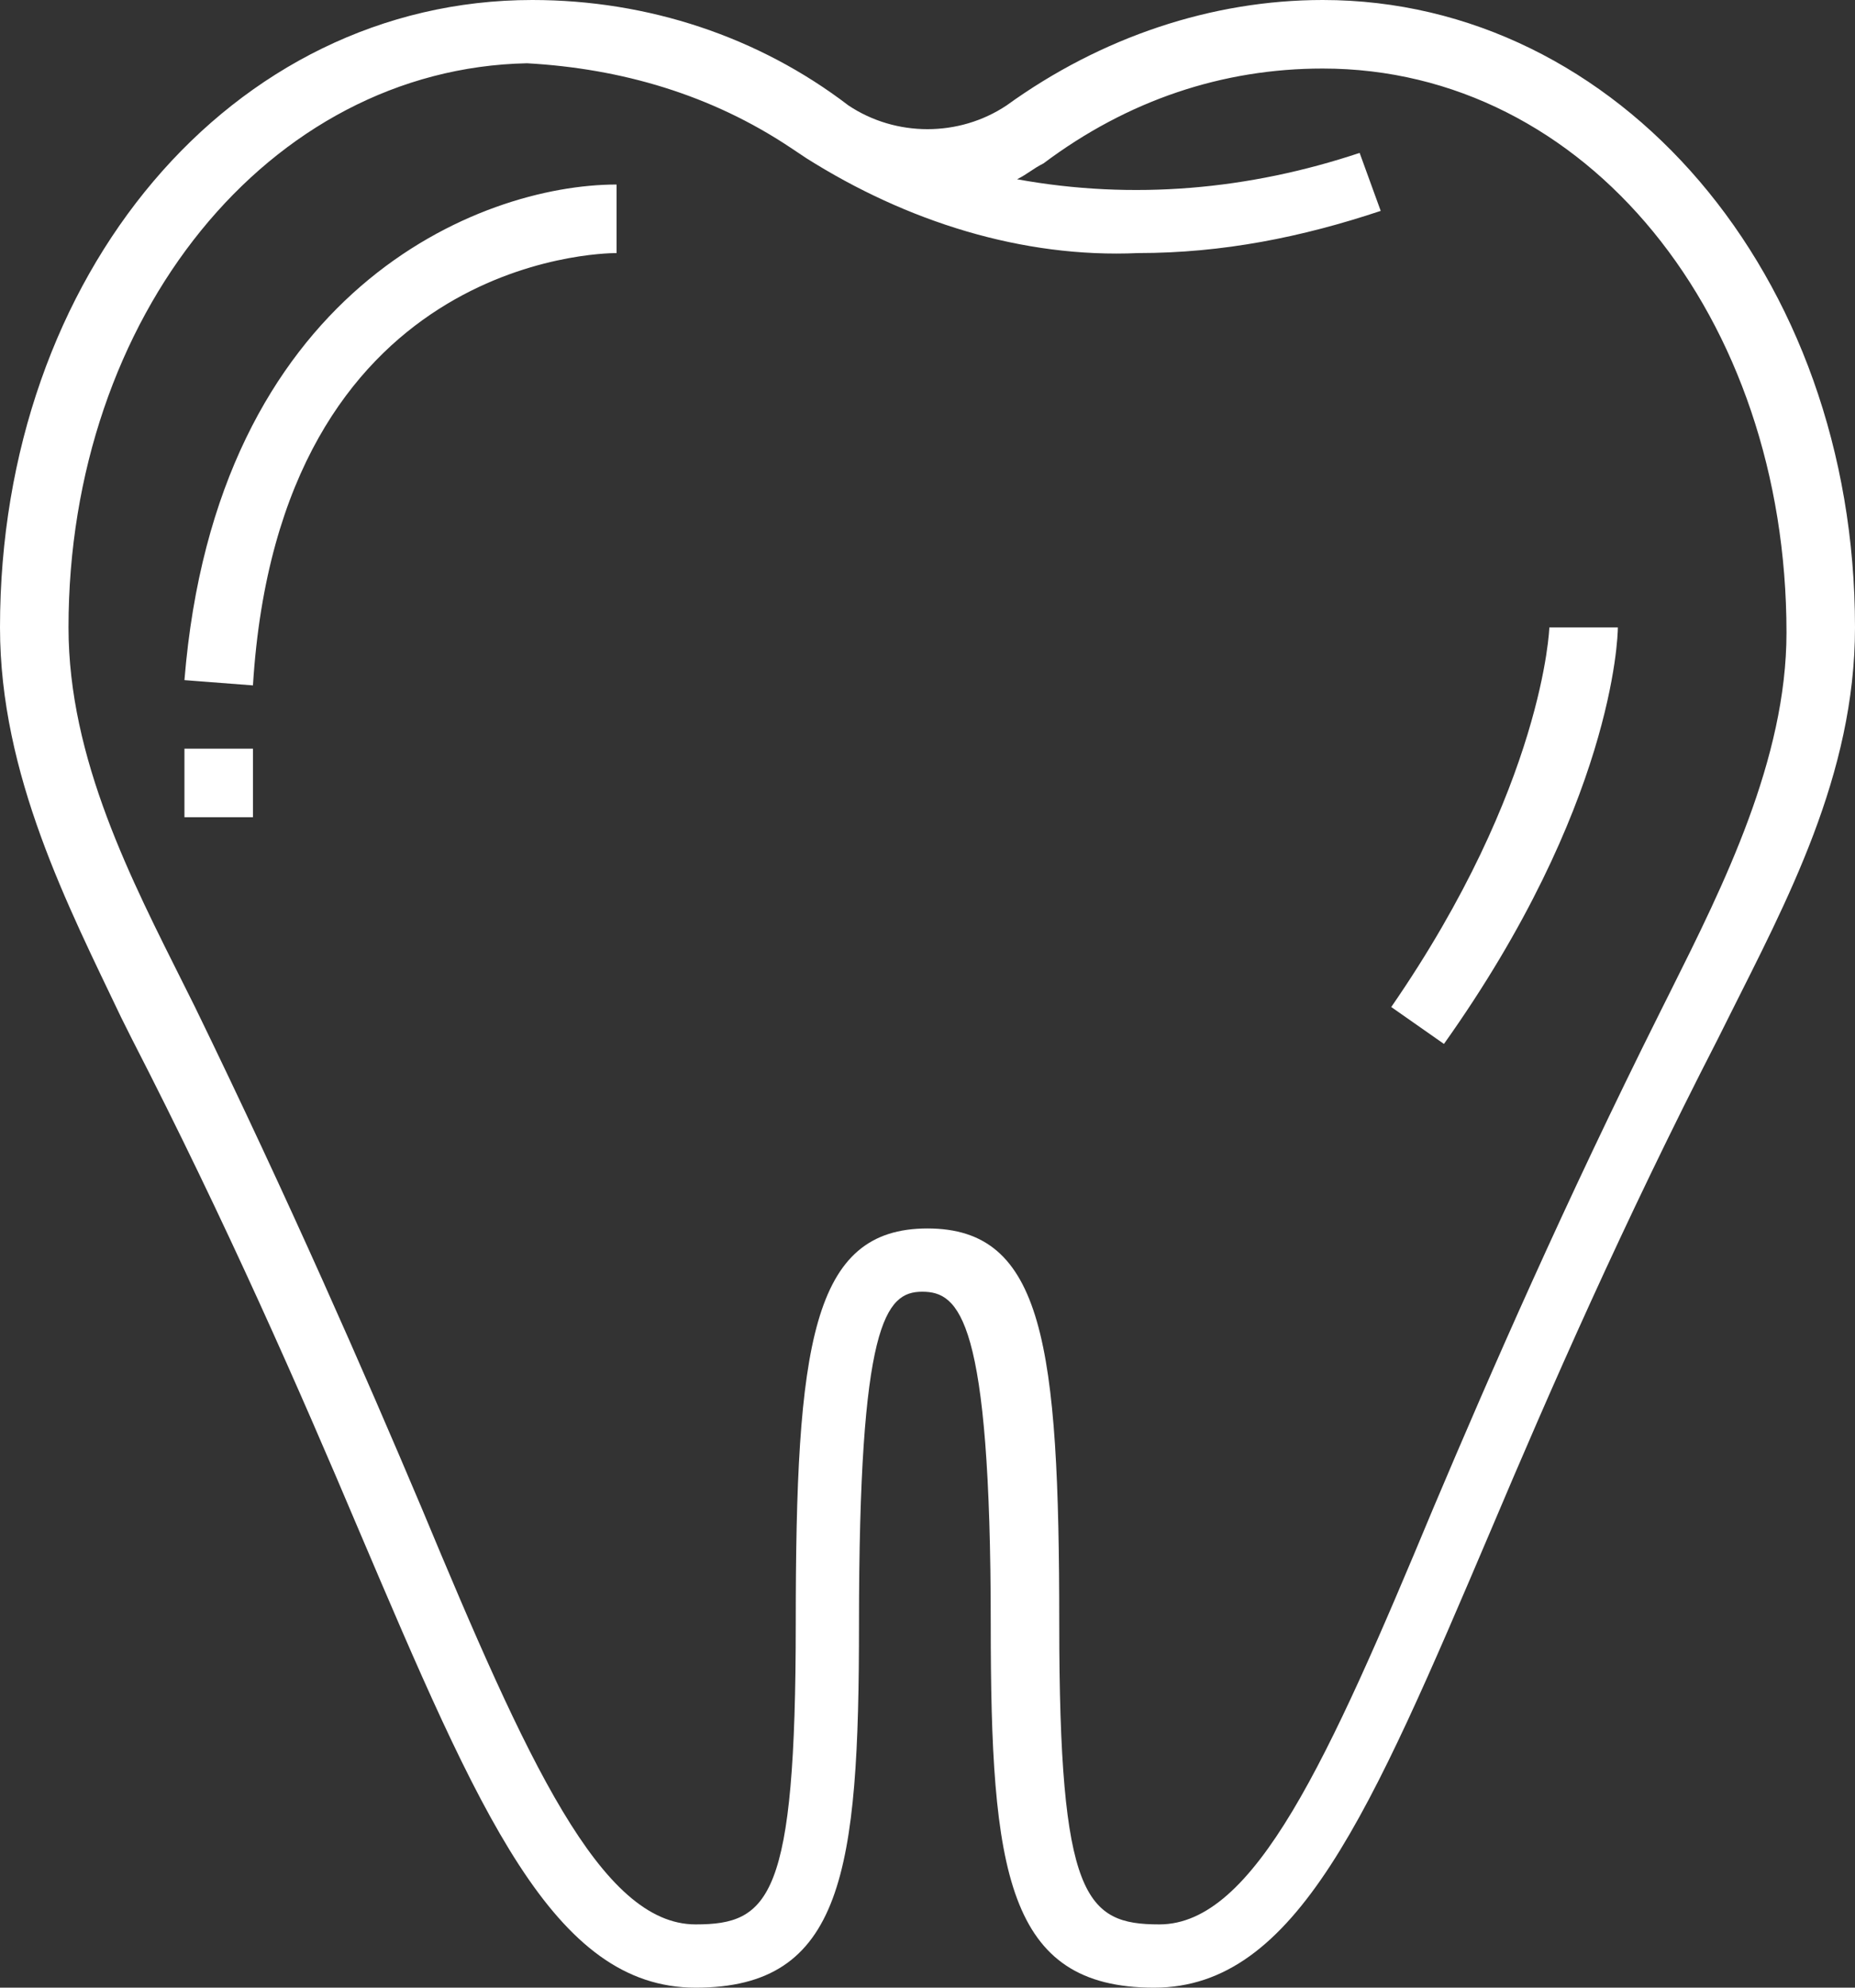 <svg height="37.7" viewBox="0 0 35.2 37.7" width="35.2" xmlns="http://www.w3.org/2000/svg"><rect x="0" y="0" width="35.2" height="37.7" fill="#333333" stroke="none"/><path d="M25.1 0c5.6 0 10.1 5.2 10.1 11.9 0 2.8-1.3 5.2-2.4 7.4l-.2.4c-1.8 3.5-3.2 6.7-4.3 9.3-2.3 5.4-3.7 8.7-6.4 8.7-2.8 0-3.1-2.2-3.1-6.9 0-5.8-.6-6.3-1.3-6.3s-1.2.6-1.2 6.3c0 4.7-.3 6.9-3.1 6.9-2.7 0-4.1-3.3-6.4-8.7-1.1-2.6-2.5-5.8-4.3-9.3l-.2-.4c-1-2.1-2.3-4.6-2.3-7.4C0 5.2 4.4 0 10.1 0c2.2 0 4.3.7 6 2 .9.6 2.1.6 3 0 1.8-1.3 3.9-2 6-2zm0 1.3c-1.9 0-3.7.6-5.3 1.8-.2.1-.3.2-.5.3 2.2.4 4.4.2 6.5-.5l.4 1.1c-1.5.5-3 .8-4.6.8-2.2.1-4.4-.6-6.3-1.8l-.3-.2c-1.5-1-3.2-1.5-5-1.6-4.9.1-8.7 4.8-8.7 10.7 0 2.5 1.2 4.8 2.2 6.8l.2.4C5.5 22.8 6.9 26 8 28.6c2 4.8 3.4 7.9 5.2 7.9 1.4 0 1.9-.5 1.9-5.7 0-5.3.3-7.5 2.5-7.5s2.5 2.2 2.5 7.5c0 5.2.5 5.7 1.9 5.7 1.8 0 3.2-3.1 5.2-7.9 1.1-2.6 2.5-5.8 4.3-9.4l.2-.4c1-2 2.2-4.4 2.2-6.8 0-6-3.8-10.7-8.8-10.7zM11.7 4.8V3.5c-2.6 0-7.6 2-8.2 9.4l1.3.1c.5-8.1 6.6-8.2 6.9-8.2zm-8.2 9.4h1.3v1.3H3.5zm27.2-2.3h-1.3s-.1 3-3 7.2l1 .7c3.2-4.5 3.3-7.7 3.3-7.9z" fill="#fff"/></svg>